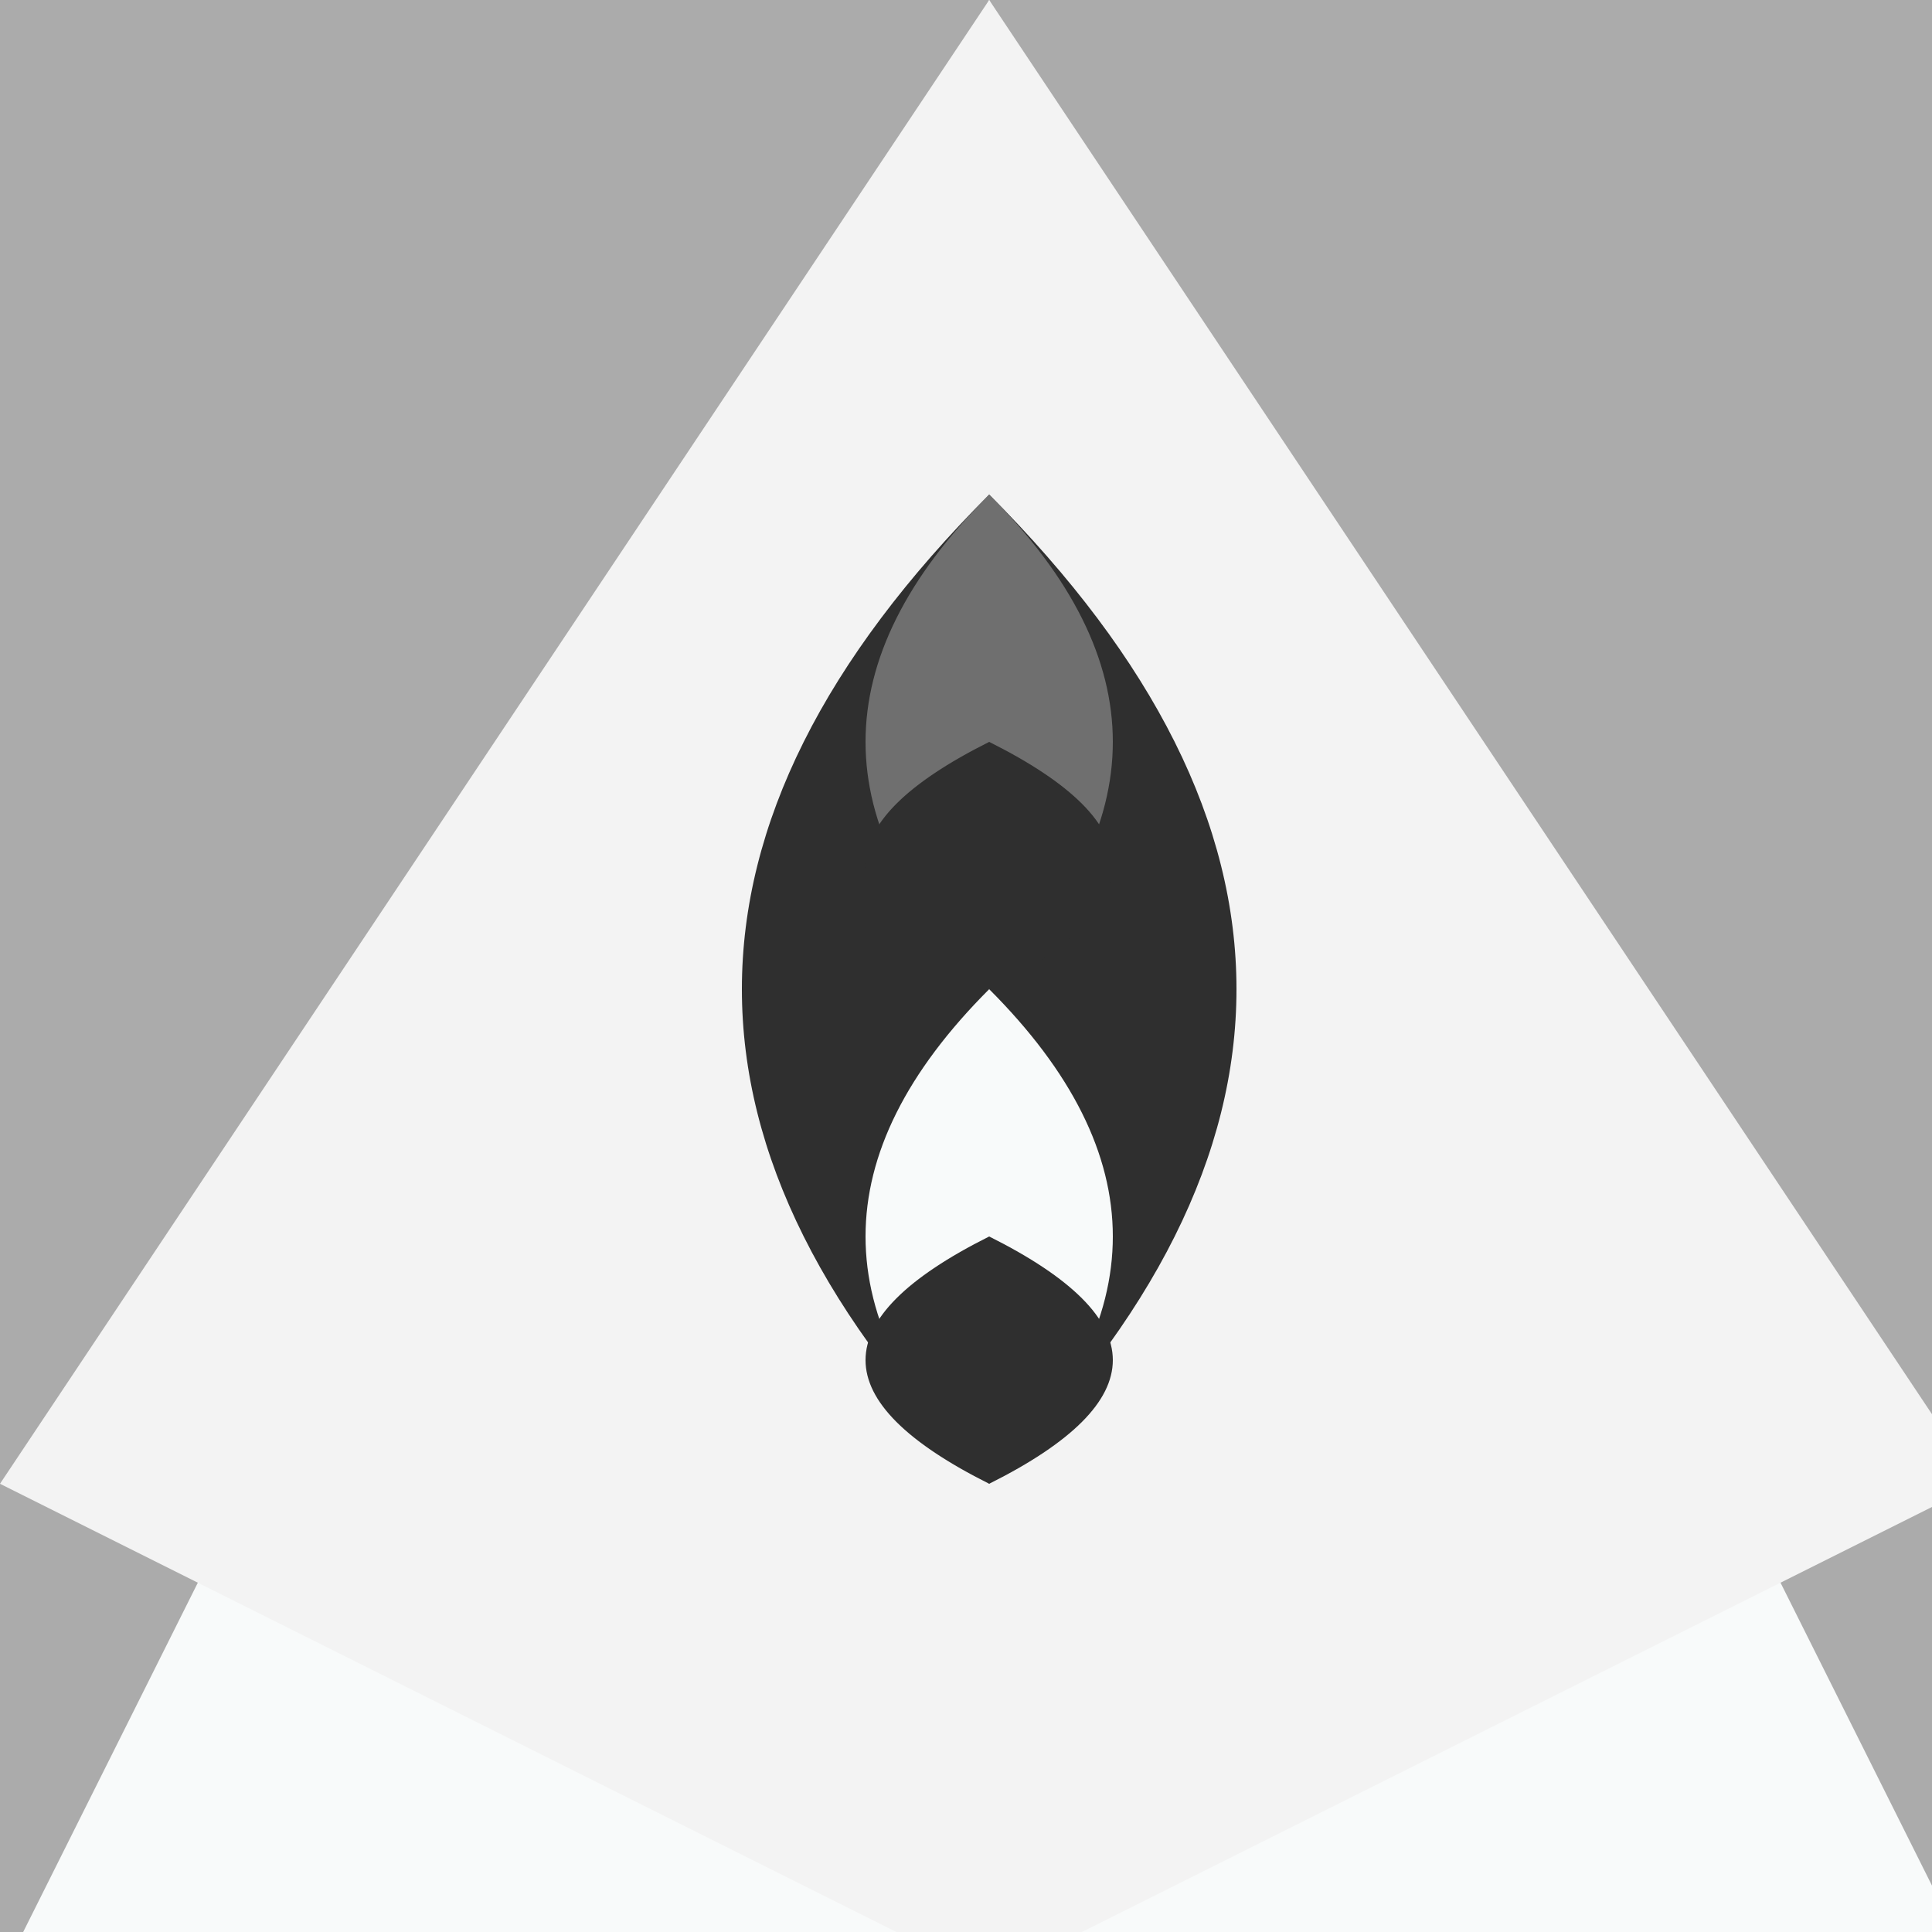 <!--

Generated by DrawGPT.
Free, open source, AI generated images in SVG, PNG, and HTML Canvas format.
https://drawgpt.ai

Created: 2023-09-25T22:48:50.657Z
Link: https://drawgpt.ai/prompt/4407/

-->
<svg xmlns="http://www.w3.org/2000/svg" xmlns:xlink="http://www.w3.org/1999/xlink" width="500" height="500"><defs/><g><rect fill="#ABABAB" stroke="none" x="0" y="0" width="512" height="512"/><path fill="#F8FAFA" stroke="none" paint-order="stroke fill markers" d=" M 256 0 L 0 512 L 512 512"/><path fill="#F3F3F3" stroke="none" paint-order="stroke fill markers" d=" M 256 0 L 0 384 L 256 512 L 512 384"/><path fill="#2F2F2F" stroke="none" paint-order="stroke fill markers" d=" M 256 128 Q 128 256 256 384 Q 384 256 256 128"/><path fill="#6F6F6F" stroke="none" paint-order="stroke fill markers" d=" M 256 128 Q 192 192 256 256 Q 320 192 256 128"/><path fill="#F8FAFA" stroke="none" paint-order="stroke fill markers" d=" M 256 256 Q 192 320 256 384 Q 320 320 256 256"/><path fill="#2F2F2F" stroke="none" paint-order="stroke fill markers" d=" M 256 192 Q 192 224 256 256 Q 320 224 256 192"/><path fill="#2F2F2F" stroke="none" paint-order="stroke fill markers" d=" M 256 320 Q 192 352 256 384 Q 320 352 256 320"/></g></svg>